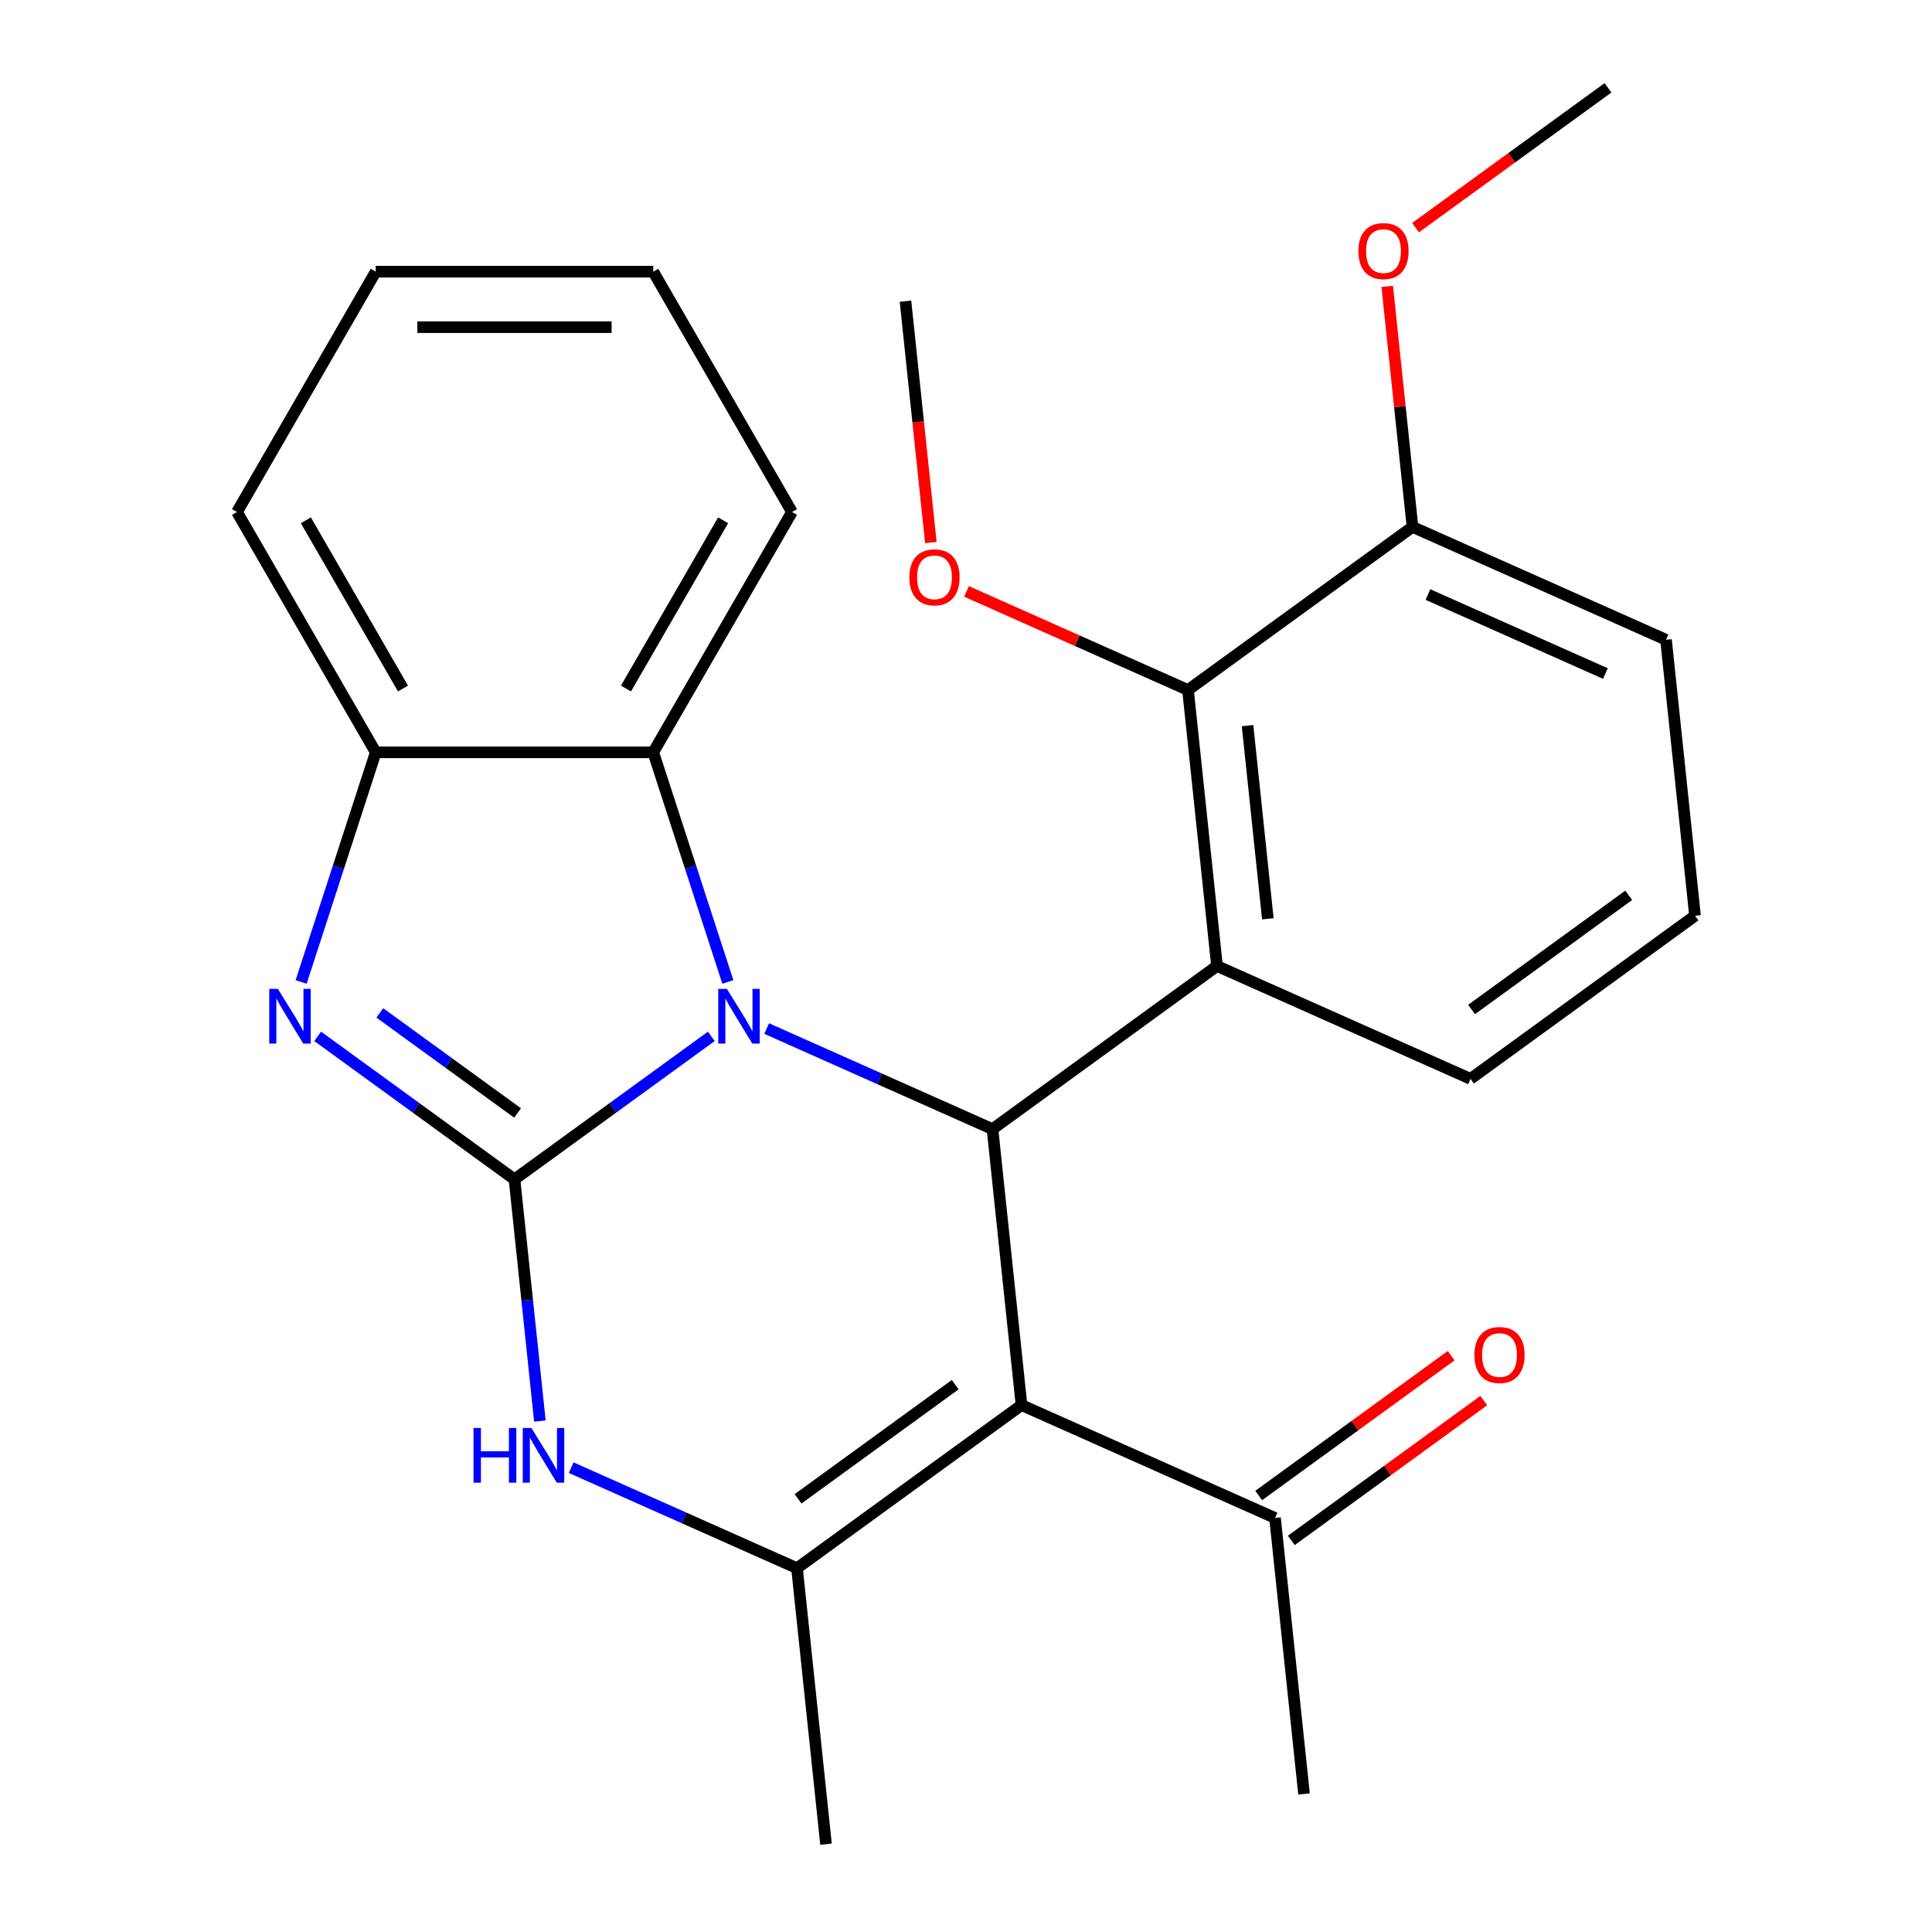 <?xml version='1.0' encoding='iso-8859-1'?>
<svg version='1.1' baseProfile='full'
              xmlns='http://www.w3.org/2000/svg'
                      xmlns:rdkit='http://www.rdkit.org/xml'
                      xmlns:xlink='http://www.w3.org/1999/xlink'
                  xml:space='preserve'
width='1000px' height='1000px' viewBox='0 0 1000 1000'>
<!-- END OF HEADER -->
<rect style='opacity:1.0;fill:#FFFFFF;stroke:none' width='1000' height='1000' x='0' y='0'> </rect>
<path class='bond-0' d='M 266.298,610.43 L 317.233,573.424' style='fill:none;fill-rule:evenodd;stroke:#000000;stroke-width:6px;stroke-linecap:butt;stroke-linejoin:miter;stroke-opacity:1' />
<path class='bond-0' d='M 317.233,573.424 L 368.169,536.417' style='fill:none;fill-rule:evenodd;stroke:#0000FF;stroke-width:6px;stroke-linecap:butt;stroke-linejoin:miter;stroke-opacity:1' />
<path class='bond-3' d='M 266.298,610.43 L 215.362,573.424' style='fill:none;fill-rule:evenodd;stroke:#000000;stroke-width:6px;stroke-linecap:butt;stroke-linejoin:miter;stroke-opacity:1' />
<path class='bond-3' d='M 215.362,573.424 L 164.426,536.417' style='fill:none;fill-rule:evenodd;stroke:#0000FF;stroke-width:6px;stroke-linecap:butt;stroke-linejoin:miter;stroke-opacity:1' />
<path class='bond-3' d='M 267.902,576.088 L 232.247,550.183' style='fill:none;fill-rule:evenodd;stroke:#000000;stroke-width:6px;stroke-linecap:butt;stroke-linejoin:miter;stroke-opacity:1' />
<path class='bond-3' d='M 232.247,550.183 L 196.592,524.278' style='fill:none;fill-rule:evenodd;stroke:#0000FF;stroke-width:6px;stroke-linecap:butt;stroke-linejoin:miter;stroke-opacity:1' />
<path class='bond-4' d='M 266.298,610.43 L 272.872,672.979' style='fill:none;fill-rule:evenodd;stroke:#000000;stroke-width:6px;stroke-linecap:butt;stroke-linejoin:miter;stroke-opacity:1' />
<path class='bond-4' d='M 272.872,672.979 L 279.446,735.527' style='fill:none;fill-rule:evenodd;stroke:#0000FF;stroke-width:6px;stroke-linecap:butt;stroke-linejoin:miter;stroke-opacity:1' />
<path class='bond-1' d='M 396.831,532.385 L 455.273,558.406' style='fill:none;fill-rule:evenodd;stroke:#0000FF;stroke-width:6px;stroke-linecap:butt;stroke-linejoin:miter;stroke-opacity:1' />
<path class='bond-1' d='M 455.273,558.406 L 513.716,584.426' style='fill:none;fill-rule:evenodd;stroke:#000000;stroke-width:6px;stroke-linecap:butt;stroke-linejoin:miter;stroke-opacity:1' />
<path class='bond-7' d='M 376.732,508.254 L 357.423,448.827' style='fill:none;fill-rule:evenodd;stroke:#0000FF;stroke-width:6px;stroke-linecap:butt;stroke-linejoin:miter;stroke-opacity:1' />
<path class='bond-7' d='M 357.423,448.827 L 338.115,389.401' style='fill:none;fill-rule:evenodd;stroke:#000000;stroke-width:6px;stroke-linecap:butt;stroke-linejoin:miter;stroke-opacity:1' />
<path class='bond-6' d='M 513.716,584.426 L 629.918,500' style='fill:none;fill-rule:evenodd;stroke:#000000;stroke-width:6px;stroke-linecap:butt;stroke-linejoin:miter;stroke-opacity:1' />
<path class='bond-27' d='M 513.716,584.426 L 528.73,727.273' style='fill:none;fill-rule:evenodd;stroke:#000000;stroke-width:6px;stroke-linecap:butt;stroke-linejoin:miter;stroke-opacity:1' />
<path class='bond-2' d='M 528.73,727.273 L 412.527,811.699' style='fill:none;fill-rule:evenodd;stroke:#000000;stroke-width:6px;stroke-linecap:butt;stroke-linejoin:miter;stroke-opacity:1' />
<path class='bond-2' d='M 494.414,716.696 L 413.073,775.794' style='fill:none;fill-rule:evenodd;stroke:#000000;stroke-width:6px;stroke-linecap:butt;stroke-linejoin:miter;stroke-opacity:1' />
<path class='bond-10' d='M 528.73,727.273 L 659.946,785.694' style='fill:none;fill-rule:evenodd;stroke:#000000;stroke-width:6px;stroke-linecap:butt;stroke-linejoin:miter;stroke-opacity:1' />
<path class='bond-8' d='M 155.863,508.254 L 175.172,448.827' style='fill:none;fill-rule:evenodd;stroke:#0000FF;stroke-width:6px;stroke-linecap:butt;stroke-linejoin:miter;stroke-opacity:1' />
<path class='bond-8' d='M 175.172,448.827 L 194.481,389.401' style='fill:none;fill-rule:evenodd;stroke:#000000;stroke-width:6px;stroke-linecap:butt;stroke-linejoin:miter;stroke-opacity:1' />
<path class='bond-5' d='M 295.642,759.658 L 354.085,785.678' style='fill:none;fill-rule:evenodd;stroke:#0000FF;stroke-width:6px;stroke-linecap:butt;stroke-linejoin:miter;stroke-opacity:1' />
<path class='bond-5' d='M 354.085,785.678 L 412.527,811.699' style='fill:none;fill-rule:evenodd;stroke:#000000;stroke-width:6px;stroke-linecap:butt;stroke-linejoin:miter;stroke-opacity:1' />
<path class='bond-15' d='M 412.527,811.699 L 427.541,954.545' style='fill:none;fill-rule:evenodd;stroke:#000000;stroke-width:6px;stroke-linecap:butt;stroke-linejoin:miter;stroke-opacity:1' />
<path class='bond-9' d='M 629.918,500 L 614.904,357.153' style='fill:none;fill-rule:evenodd;stroke:#000000;stroke-width:6px;stroke-linecap:butt;stroke-linejoin:miter;stroke-opacity:1' />
<path class='bond-9' d='M 656.235,475.57 L 645.726,375.577' style='fill:none;fill-rule:evenodd;stroke:#000000;stroke-width:6px;stroke-linecap:butt;stroke-linejoin:miter;stroke-opacity:1' />
<path class='bond-13' d='M 629.918,500 L 761.134,558.421' style='fill:none;fill-rule:evenodd;stroke:#000000;stroke-width:6px;stroke-linecap:butt;stroke-linejoin:miter;stroke-opacity:1' />
<path class='bond-17' d='M 338.115,389.401 L 409.931,265.01' style='fill:none;fill-rule:evenodd;stroke:#000000;stroke-width:6px;stroke-linecap:butt;stroke-linejoin:miter;stroke-opacity:1' />
<path class='bond-17' d='M 324.009,356.379 L 374.281,269.306' style='fill:none;fill-rule:evenodd;stroke:#000000;stroke-width:6px;stroke-linecap:butt;stroke-linejoin:miter;stroke-opacity:1' />
<path class='bond-26' d='M 338.115,389.401 L 194.481,389.401' style='fill:none;fill-rule:evenodd;stroke:#000000;stroke-width:6px;stroke-linecap:butt;stroke-linejoin:miter;stroke-opacity:1' />
<path class='bond-18' d='M 194.481,389.401 L 122.664,265.01' style='fill:none;fill-rule:evenodd;stroke:#000000;stroke-width:6px;stroke-linecap:butt;stroke-linejoin:miter;stroke-opacity:1' />
<path class='bond-18' d='M 208.586,356.379 L 158.315,269.306' style='fill:none;fill-rule:evenodd;stroke:#000000;stroke-width:6px;stroke-linecap:butt;stroke-linejoin:miter;stroke-opacity:1' />
<path class='bond-11' d='M 614.904,357.153 L 731.106,272.727' style='fill:none;fill-rule:evenodd;stroke:#000000;stroke-width:6px;stroke-linecap:butt;stroke-linejoin:miter;stroke-opacity:1' />
<path class='bond-14' d='M 614.904,357.153 L 557.592,331.636' style='fill:none;fill-rule:evenodd;stroke:#000000;stroke-width:6px;stroke-linecap:butt;stroke-linejoin:miter;stroke-opacity:1' />
<path class='bond-14' d='M 557.592,331.636 L 500.279,306.119' style='fill:none;fill-rule:evenodd;stroke:#FF0000;stroke-width:6px;stroke-linecap:butt;stroke-linejoin:miter;stroke-opacity:1' />
<path class='bond-12' d='M 668.388,797.314 L 718.194,761.128' style='fill:none;fill-rule:evenodd;stroke:#000000;stroke-width:6px;stroke-linecap:butt;stroke-linejoin:miter;stroke-opacity:1' />
<path class='bond-12' d='M 718.194,761.128 L 767.999,724.942' style='fill:none;fill-rule:evenodd;stroke:#FF0000;stroke-width:6px;stroke-linecap:butt;stroke-linejoin:miter;stroke-opacity:1' />
<path class='bond-12' d='M 651.503,774.074 L 701.309,737.888' style='fill:none;fill-rule:evenodd;stroke:#000000;stroke-width:6px;stroke-linecap:butt;stroke-linejoin:miter;stroke-opacity:1' />
<path class='bond-12' d='M 701.309,737.888 L 751.114,701.702' style='fill:none;fill-rule:evenodd;stroke:#FF0000;stroke-width:6px;stroke-linecap:butt;stroke-linejoin:miter;stroke-opacity:1' />
<path class='bond-20' d='M 659.946,785.694 L 674.959,928.541' style='fill:none;fill-rule:evenodd;stroke:#000000;stroke-width:6px;stroke-linecap:butt;stroke-linejoin:miter;stroke-opacity:1' />
<path class='bond-16' d='M 731.106,272.727 L 724.564,210.479' style='fill:none;fill-rule:evenodd;stroke:#000000;stroke-width:6px;stroke-linecap:butt;stroke-linejoin:miter;stroke-opacity:1' />
<path class='bond-16' d='M 724.564,210.479 L 718.021,148.231' style='fill:none;fill-rule:evenodd;stroke:#FF0000;stroke-width:6px;stroke-linecap:butt;stroke-linejoin:miter;stroke-opacity:1' />
<path class='bond-29' d='M 731.106,272.727 L 862.322,331.148' style='fill:none;fill-rule:evenodd;stroke:#000000;stroke-width:6px;stroke-linecap:butt;stroke-linejoin:miter;stroke-opacity:1' />
<path class='bond-29' d='M 739.104,307.734 L 830.956,348.628' style='fill:none;fill-rule:evenodd;stroke:#000000;stroke-width:6px;stroke-linecap:butt;stroke-linejoin:miter;stroke-opacity:1' />
<path class='bond-19' d='M 761.134,558.421 L 877.336,473.995' style='fill:none;fill-rule:evenodd;stroke:#000000;stroke-width:6px;stroke-linecap:butt;stroke-linejoin:miter;stroke-opacity:1' />
<path class='bond-19' d='M 761.679,522.517 L 843.021,463.419' style='fill:none;fill-rule:evenodd;stroke:#000000;stroke-width:6px;stroke-linecap:butt;stroke-linejoin:miter;stroke-opacity:1' />
<path class='bond-22' d='M 481.806,280.821 L 475.24,218.353' style='fill:none;fill-rule:evenodd;stroke:#FF0000;stroke-width:6px;stroke-linecap:butt;stroke-linejoin:miter;stroke-opacity:1' />
<path class='bond-22' d='M 475.24,218.353 L 468.674,155.885' style='fill:none;fill-rule:evenodd;stroke:#000000;stroke-width:6px;stroke-linecap:butt;stroke-linejoin:miter;stroke-opacity:1' />
<path class='bond-23' d='M 732.683,117.826 L 782.489,81.641' style='fill:none;fill-rule:evenodd;stroke:#FF0000;stroke-width:6px;stroke-linecap:butt;stroke-linejoin:miter;stroke-opacity:1' />
<path class='bond-23' d='M 782.489,81.641 L 832.295,45.455' style='fill:none;fill-rule:evenodd;stroke:#000000;stroke-width:6px;stroke-linecap:butt;stroke-linejoin:miter;stroke-opacity:1' />
<path class='bond-24' d='M 409.931,265.01 L 338.115,140.62' style='fill:none;fill-rule:evenodd;stroke:#000000;stroke-width:6px;stroke-linecap:butt;stroke-linejoin:miter;stroke-opacity:1' />
<path class='bond-25' d='M 122.664,265.01 L 194.481,140.62' style='fill:none;fill-rule:evenodd;stroke:#000000;stroke-width:6px;stroke-linecap:butt;stroke-linejoin:miter;stroke-opacity:1' />
<path class='bond-21' d='M 877.336,473.995 L 862.322,331.148' style='fill:none;fill-rule:evenodd;stroke:#000000;stroke-width:6px;stroke-linecap:butt;stroke-linejoin:miter;stroke-opacity:1' />
<path class='bond-28' d='M 338.115,140.62 L 194.481,140.62' style='fill:none;fill-rule:evenodd;stroke:#000000;stroke-width:6px;stroke-linecap:butt;stroke-linejoin:miter;stroke-opacity:1' />
<path class='bond-28' d='M 316.569,169.347 L 216.026,169.347' style='fill:none;fill-rule:evenodd;stroke:#000000;stroke-width:6px;stroke-linecap:butt;stroke-linejoin:miter;stroke-opacity:1' />
<path  class='atom-1' d='M 376.24 511.845
L 385.52 526.845
Q 386.44 528.325, 387.92 531.005
Q 389.4 533.685, 389.48 533.845
L 389.48 511.845
L 393.24 511.845
L 393.24 540.165
L 389.36 540.165
L 379.4 523.765
Q 378.24 521.845, 377 519.645
Q 375.8 517.445, 375.44 516.765
L 375.44 540.165
L 371.76 540.165
L 371.76 511.845
L 376.24 511.845
' fill='#0000FF'/>
<path  class='atom-4' d='M 143.836 511.845
L 153.116 526.845
Q 154.036 528.325, 155.516 531.005
Q 156.996 533.685, 157.076 533.845
L 157.076 511.845
L 160.836 511.845
L 160.836 540.165
L 156.956 540.165
L 146.996 523.765
Q 145.836 521.845, 144.596 519.645
Q 143.396 517.445, 143.036 516.765
L 143.036 540.165
L 139.356 540.165
L 139.356 511.845
L 143.836 511.845
' fill='#0000FF'/>
<path  class='atom-5' d='M 245.091 739.117
L 248.931 739.117
L 248.931 751.157
L 263.411 751.157
L 263.411 739.117
L 267.251 739.117
L 267.251 767.437
L 263.411 767.437
L 263.411 754.357
L 248.931 754.357
L 248.931 767.437
L 245.091 767.437
L 245.091 739.117
' fill='#0000FF'/>
<path  class='atom-5' d='M 275.051 739.117
L 284.331 754.117
Q 285.251 755.597, 286.731 758.277
Q 288.211 760.957, 288.291 761.117
L 288.291 739.117
L 292.051 739.117
L 292.051 767.437
L 288.171 767.437
L 278.211 751.037
Q 277.051 749.117, 275.811 746.917
Q 274.611 744.717, 274.251 744.037
L 274.251 767.437
L 270.571 767.437
L 270.571 739.117
L 275.051 739.117
' fill='#0000FF'/>
<path  class='atom-13' d='M 763.148 701.348
Q 763.148 694.548, 766.508 690.748
Q 769.868 686.948, 776.148 686.948
Q 782.428 686.948, 785.788 690.748
Q 789.148 694.548, 789.148 701.348
Q 789.148 708.228, 785.748 712.148
Q 782.348 716.028, 776.148 716.028
Q 769.908 716.028, 766.508 712.148
Q 763.148 708.268, 763.148 701.348
M 776.148 712.828
Q 780.468 712.828, 782.788 709.948
Q 785.148 707.028, 785.148 701.348
Q 785.148 695.788, 782.788 692.988
Q 780.468 690.148, 776.148 690.148
Q 771.828 690.148, 769.468 692.948
Q 767.148 695.748, 767.148 701.348
Q 767.148 707.068, 769.468 709.948
Q 771.828 712.828, 776.148 712.828
' fill='#FF0000'/>
<path  class='atom-15' d='M 470.688 298.812
Q 470.688 292.012, 474.048 288.212
Q 477.408 284.412, 483.688 284.412
Q 489.968 284.412, 493.328 288.212
Q 496.688 292.012, 496.688 298.812
Q 496.688 305.692, 493.288 309.612
Q 489.888 313.492, 483.688 313.492
Q 477.448 313.492, 474.048 309.612
Q 470.688 305.732, 470.688 298.812
M 483.688 310.292
Q 488.008 310.292, 490.328 307.412
Q 492.688 304.492, 492.688 298.812
Q 492.688 293.252, 490.328 290.452
Q 488.008 287.612, 483.688 287.612
Q 479.368 287.612, 477.008 290.412
Q 474.688 293.212, 474.688 298.812
Q 474.688 304.532, 477.008 307.412
Q 479.368 310.292, 483.688 310.292
' fill='#FF0000'/>
<path  class='atom-17' d='M 703.092 129.96
Q 703.092 123.16, 706.452 119.36
Q 709.812 115.56, 716.092 115.56
Q 722.372 115.56, 725.732 119.36
Q 729.092 123.16, 729.092 129.96
Q 729.092 136.84, 725.692 140.76
Q 722.292 144.64, 716.092 144.64
Q 709.852 144.64, 706.452 140.76
Q 703.092 136.88, 703.092 129.96
M 716.092 141.44
Q 720.412 141.44, 722.732 138.56
Q 725.092 135.64, 725.092 129.96
Q 725.092 124.4, 722.732 121.6
Q 720.412 118.76, 716.092 118.76
Q 711.772 118.76, 709.412 121.56
Q 707.092 124.36, 707.092 129.96
Q 707.092 135.68, 709.412 138.56
Q 711.772 141.44, 716.092 141.44
' fill='#FF0000'/>
</svg>
